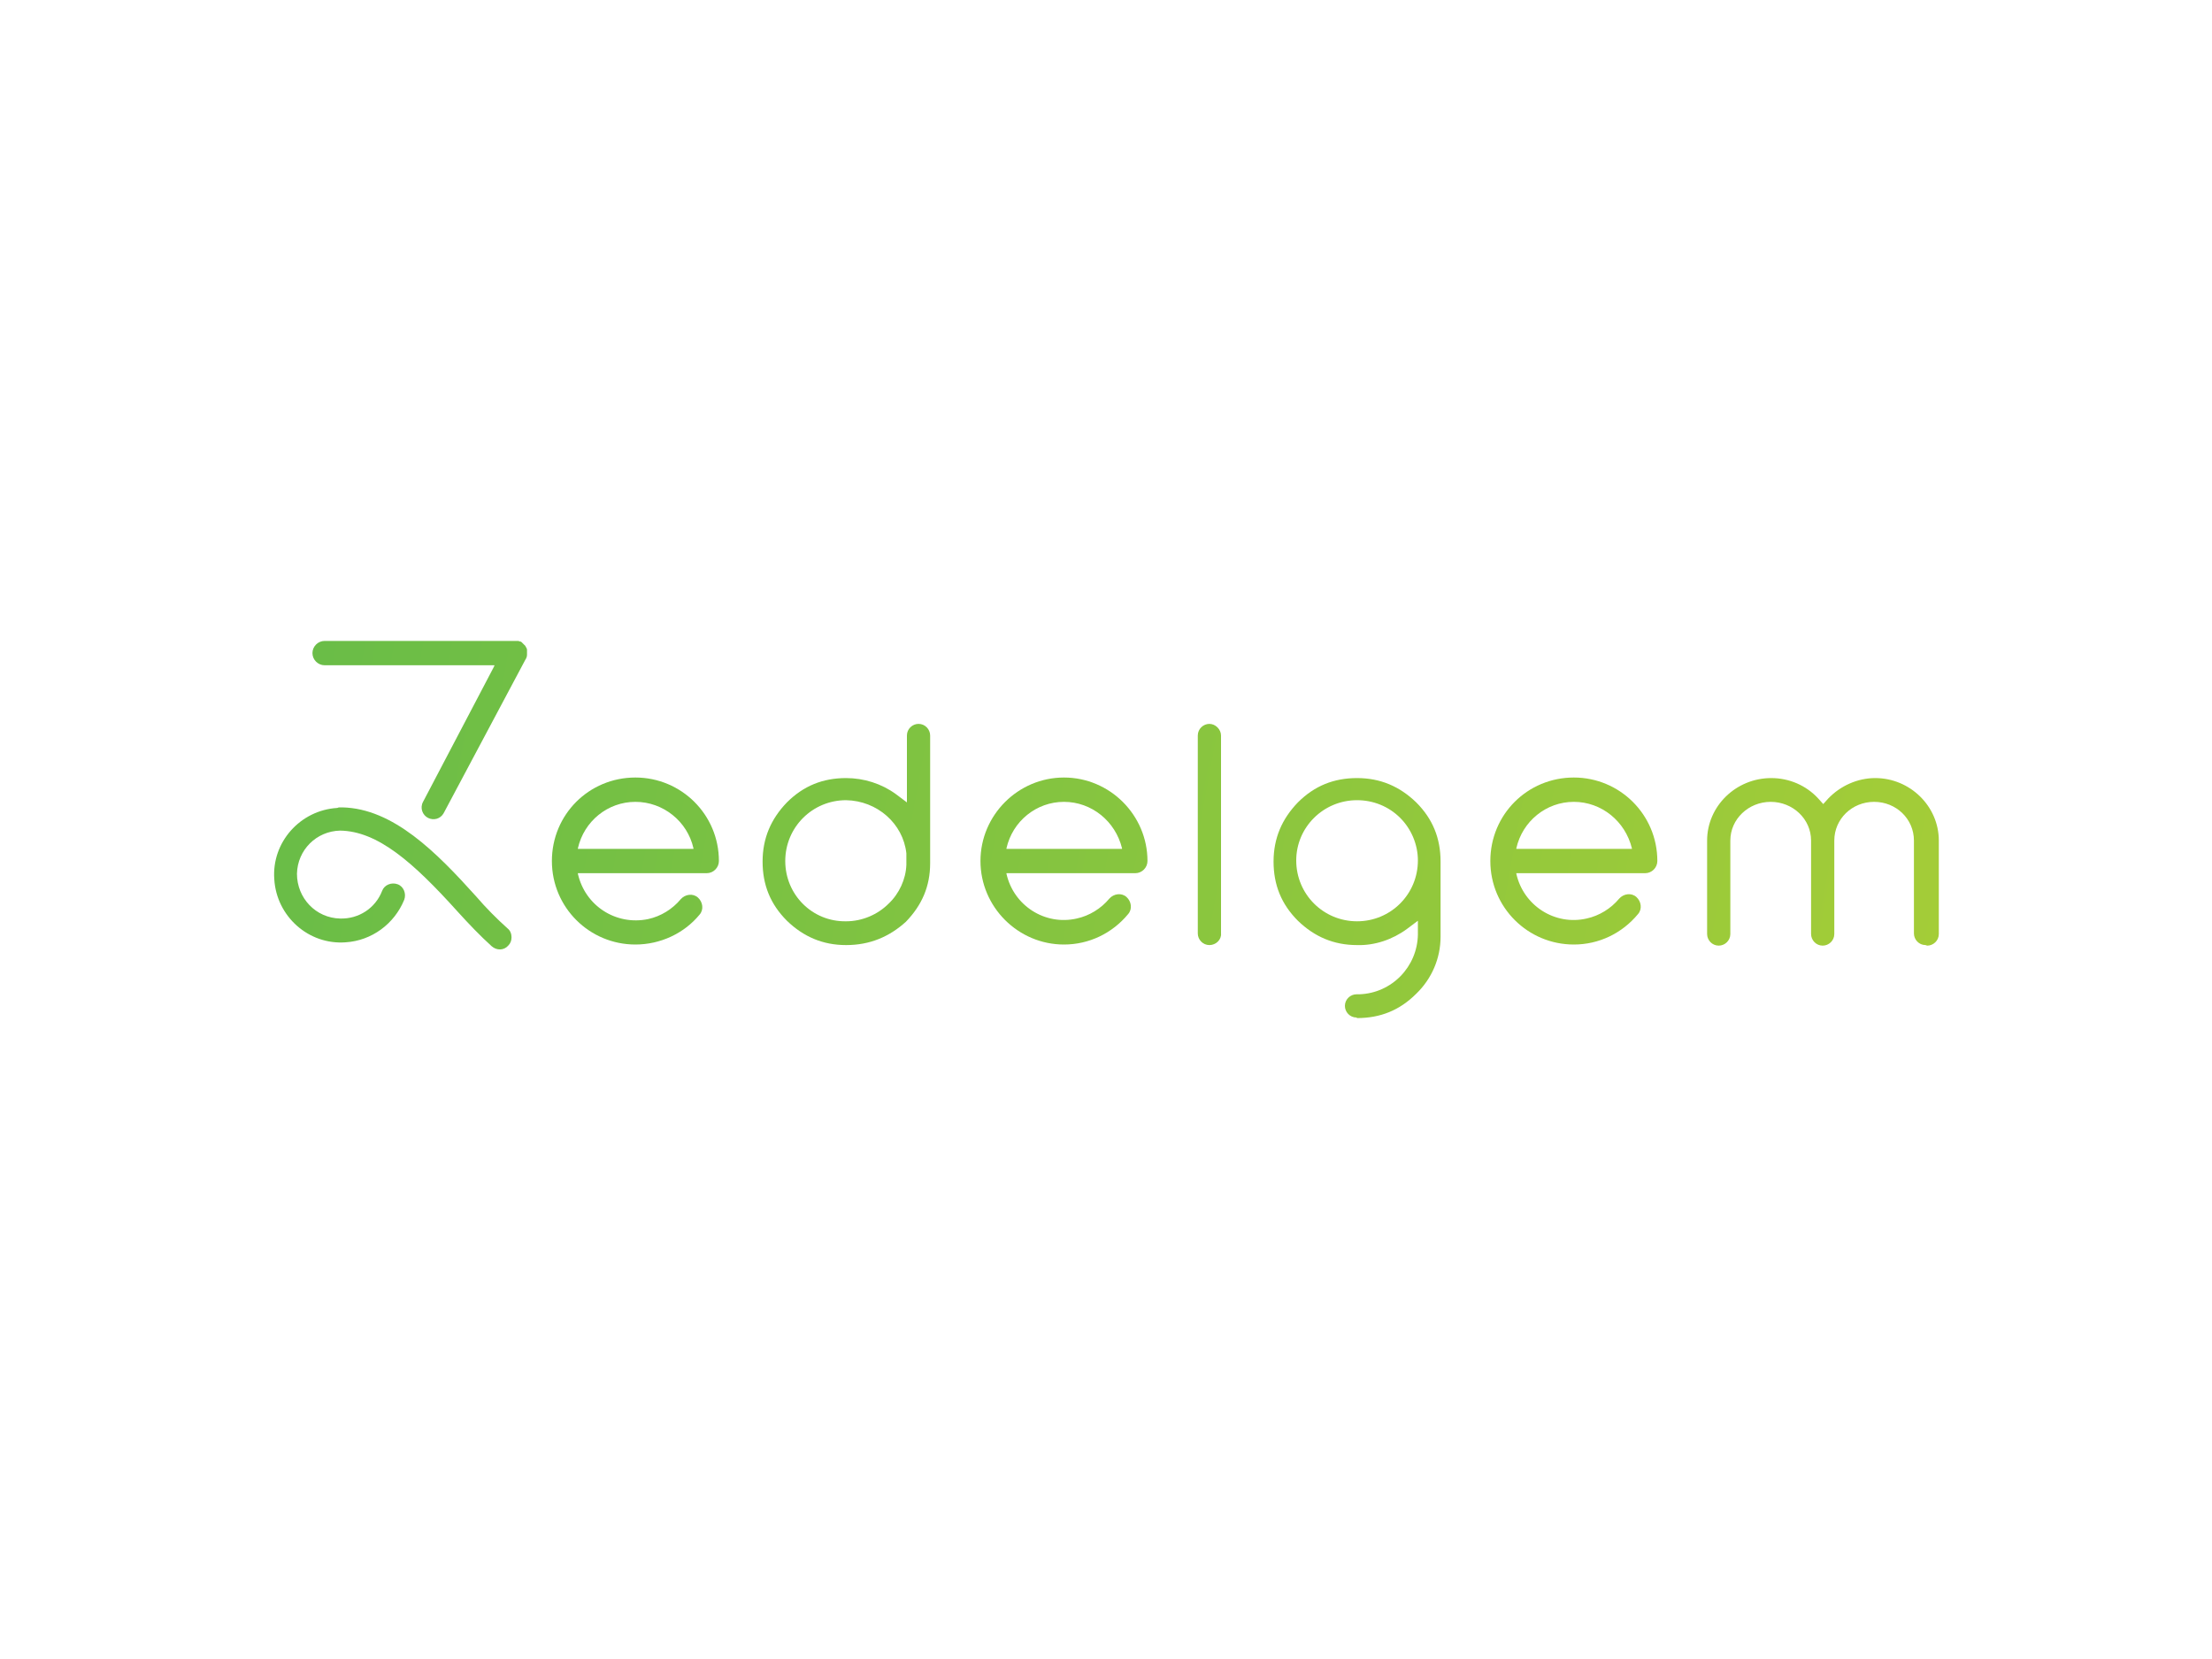 <?xml version="1.0" encoding="utf-8"?>
<!-- Generator: Adobe Illustrator 23.0.1, SVG Export Plug-In . SVG Version: 6.00 Build 0)  -->
<svg version="1.1" width="400px" height="300px" xmlns="http://www.w3.org/2000/svg" xmlns:xlink="http://www.w3.org/1999/xlink" x="0px" y="0px"
	 viewBox="0 0 400 300" style="enable-background:new 0 0 400 300;" xml:space="preserve">
<style type="text/css">
	.st0{fill:url(#SVGID_1_);}
	.st1{fill:url(#SVGID_2_);}
	.st2{fill:url(#SVGID_3_);}
	.st3{fill:url(#SVGID_4_);}
	.st4{fill:url(#SVGID_5_);}
	.st5{fill:url(#SVGID_6_);}
	.st6{fill:url(#SVGID_7_);}
	.st7{fill:url(#SVGID_8_);}
	.st8{fill:url(#SVGID_9_);}
</style>
<g id="Layer_1">
</g>
<g id="Layer_2">
	<g>
		
			<linearGradient id="SVGID_1_" gradientUnits="userSpaceOnUse" x1="65.457" y1="160.758" x2="495.743" y2="81.776" gradientTransform="matrix(1 0 0 -1 -10.09 292.52)">
			<stop  offset="0" style="stop-color:#6ABD47"/>
			<stop  offset="1" style="stop-color:#BFD430"/>
		</linearGradient>
		<path class="st0" d="M153,170.9c-4.2,0-7.7-1.5-10.7-4.4c-3-3-4.4-6.5-4.4-10.7c0-4.2,1.5-7.7,4.4-10.7c3-3,6.5-4.4,10.7-4.4
			c3.2,0,6.4,1,9,2.9l2,1.5v-12.1c0-1.2,1-2.1,2.1-2.1c1.2,0,2.1,1,2.1,2.1v23.1c0,4.2-1.5,7.6-4.4,10.6
			C160.8,169.4,157.3,170.9,153,170.9z M153,144.7c-6.1,0-11,4.9-11,11c0,0,0,0,0,0c0,6.1,4.9,11,11,10.9c2.9,0,5.7-1.2,7.7-3.2
			c1.9-1.8,3.1-4.4,3.2-7v-0.2c0-0.2,0-0.3,0-0.5v-1.4C163.3,148.9,158.6,144.8,153,144.7L153,144.7z"/>
		
			<linearGradient id="SVGID_2_" gradientUnits="userSpaceOnUse" x1="67.394" y1="171.325" x2="497.683" y2="92.343" gradientTransform="matrix(1 0 0 -1 -10.09 292.52)">
			<stop  offset="0" style="stop-color:#6ABD47"/>
			<stop  offset="1" style="stop-color:#BFD430"/>
		</linearGradient>
		<path class="st1" d="M218.7,170.9c-1.2,0-2.1-1-2.1-2.1v-35.8c0-1.2,1-2.1,2.1-2.1s2.1,1,2.1,2.1v35.8
			C220.9,169.9,219.9,170.9,218.7,170.9z"/>
		
			<linearGradient id="SVGID_3_" gradientUnits="userSpaceOnUse" x1="66.254" y1="165.114" x2="496.543" y2="86.131" gradientTransform="matrix(1 0 0 -1 -10.09 292.52)">
			<stop  offset="0" style="stop-color:#6ABD47"/>
			<stop  offset="1" style="stop-color:#BFD430"/>
		</linearGradient>
		<path class="st2" d="M245.3,184c-1.2,0-2.1-1-2.1-2.1c0-1.2,1-2.1,2.1-2.1c0.1,0,0.2,0,0.3,0l0.1,0h0.1c5.9-0.2,10.5-5,10.6-10.8
			l0-2.5l-2,1.5c-2.6,1.9-5.8,3-9,2.9c-4.2,0-7.7-1.5-10.7-4.4c-3-3-4.4-6.5-4.4-10.7c0-4.2,1.5-7.7,4.4-10.7c3-3,6.5-4.4,10.7-4.4
			s7.7,1.5,10.7,4.4c3,3,4.4,6.5,4.4,10.7v1.2h0v11.9c0,0.1,0,0.3,0,0.4v0.1c0,3.9-1.6,7.6-4.4,10.3c-3,3-6.5,4.4-10.7,4.4
			L245.3,184z M245.4,144.7c-6.1,0-11,4.9-11,10.9c0,0,0,0,0,0c0,6.1,4.9,11,11,11s11-4.9,11-11c0-2.9-1.2-5.7-3.2-7.7
			C251.1,145.8,248.3,144.7,245.4,144.7L245.4,144.7z"/>
		
			<linearGradient id="SVGID_4_" gradientUnits="userSpaceOnUse" x1="70" y1="185.511" x2="500.286" y2="106.531" gradientTransform="matrix(1 0 0 -1 -10.09 292.52)">
			<stop  offset="0" style="stop-color:#6ABD47"/>
			<stop  offset="1" style="stop-color:#BFD430"/>
		</linearGradient>
		<path class="st3" d="M348.2,170.9c-1.2,0-2.1-1-2.1-2.1v-16.6c0-0.1,0-0.2,0-0.2c0-3.9-3.2-7-7.2-7c-4,0-7.2,3.1-7.2,7
			c0,0.1,0,0.1,0,0.2v16.7c0,1.2-1,2.1-2.1,2.1c-1.2,0-2.1-1-2.1-2.1l0,0v-16.7c0-0.1,0-0.1,0-0.2c0-3.9-3.3-7-7.3-7
			c-4,0-7.3,3.1-7.3,7c0,0.1,0,0.2,0,0.2v16.7c0,1.2-1,2.1-2.1,2.1c-1.2,0-2.1-1-2.1-2.1l0,0v-16.7c0-0.1,0-0.2,0-0.2
			c0-6.2,5.2-11.3,11.6-11.3c3.2,0,6.3,1.3,8.5,3.7l0.9,1l0.9-1c2.2-2.3,5.3-3.7,8.5-3.7c6.3,0,11.5,5.1,11.5,11.3
			c0,0.1,0,0.2,0,0.2v16.7c0,1.2-1,2.1-2.1,2.1L348.2,170.9z"/>
		
			<linearGradient id="SVGID_5_" gradientUnits="userSpaceOnUse" x1="63.149" y1="148.19" x2="493.435" y2="69.207" gradientTransform="matrix(1 0 0 -1 -10.09 292.52)">
			<stop  offset="0" style="stop-color:#6ABD47"/>
			<stop  offset="1" style="stop-color:#BFD430"/>
		</linearGradient>
		<path class="st4" d="M114.9,170.8c-8.3,0-15.1-6.7-15.1-15.1s6.7-15.1,15.1-15.1c8.3,0,15.1,6.7,15.1,15.1l0,0
			c0,1.2-1,2.2-2.2,2.2h-23.3l0,0.1c1.3,5.8,6.9,9.4,12.7,8.2c2.3-0.5,4.4-1.8,5.9-3.6c0.8-0.9,2.2-1.1,3.1-0.3
			c0.9,0.8,1.1,2.2,0.3,3.1C123.7,168.8,119.4,170.8,114.9,170.8L114.9,170.8z M114.9,145c-5,0-9.3,3.5-10.4,8.4l0,0.1h20.9l0-0.1
			C124.3,148.5,119.9,145,114.9,145z"/>
		
			<linearGradient id="SVGID_6_" gradientUnits="userSpaceOnUse" x1="65.674" y1="161.948" x2="495.963" y2="82.965" gradientTransform="matrix(1 0 0 -1 -10.09 292.52)">
			<stop  offset="0" style="stop-color:#6ABD47"/>
			<stop  offset="1" style="stop-color:#BFD430"/>
		</linearGradient>
		<path class="st5" d="M192.4,170.8c-8.3,0-15.1-6.8-15.1-15.1s6.8-15.1,15.1-15.1c8.3,0,15.1,6.8,15.1,15.1c0,1.2-1,2.2-2.2,2.2
			H182l0,0.1c1.3,5.8,7,9.4,12.7,8.1c2.3-0.5,4.4-1.8,5.9-3.6c0.8-0.9,2.2-1.1,3.1-0.3c0.9,0.8,1.1,2.2,0.3,3.1
			C201.1,168.8,196.9,170.8,192.4,170.8L192.4,170.8z M192.4,145c-5,0-9.3,3.5-10.4,8.4l0,0.1h20.9l0-0.1
			C201.7,148.5,197.4,145,192.4,145L192.4,145z"/>
		
			<linearGradient id="SVGID_7_" gradientUnits="userSpaceOnUse" x1="68.678" y1="178.316" x2="498.968" y2="99.337" gradientTransform="matrix(1 0 0 -1 -10.09 292.52)">
			<stop  offset="0" style="stop-color:#6ABD47"/>
			<stop  offset="1" style="stop-color:#BFD430"/>
		</linearGradient>
		<path class="st6" d="M284.6,170.8c-8.3,0-15.1-6.7-15.1-15.1s6.7-15.1,15.1-15.1c8.3,0,15.1,6.7,15.1,15.1c0,0,0,0,0,0
			c0,1.2-1,2.2-2.2,2.2h-23.3l0,0.1c1.3,5.8,7,9.4,12.7,8.1c2.3-0.5,4.4-1.8,5.9-3.6c0.8-0.9,2.2-1.1,3.1-0.3
			c0.9,0.8,1.1,2.2,0.3,3.1C293.3,168.8,289.1,170.8,284.6,170.8z M284.6,145c-5,0-9.3,3.5-10.4,8.4l0,0.1h20.9l0-0.1
			C293.9,148.5,289.6,145,284.6,145L284.6,145z"/>
		
			<linearGradient id="SVGID_8_" gradientUnits="userSpaceOnUse" x1="60.972" y1="136.326" x2="491.258" y2="57.344" gradientTransform="matrix(1 0 0 -1 -10.09 292.52)">
			<stop  offset="0" style="stop-color:#6ABD47"/>
			<stop  offset="1" style="stop-color:#BFD430"/>
		</linearGradient>
		<path class="st7" d="M86.1,162.1c-7.2-8-15-15.9-24.2-16.1c0,0-0.1,0-0.1,0h-0.4c-0.1,0-0.2,0-0.4,0.1
			c-6.7,0.4-11.9,6.2-11.4,12.9c0.4,6.7,6.2,11.9,12.9,11.4c4.7-0.3,8.8-3.3,10.6-7.7c0.4-1.1-0.1-2.4-1.2-2.8s-2.4,0.1-2.8,1.2
			c-1.2,3.1-4.2,5.1-7.6,5c-4.4-0.1-7.8-3.7-7.8-8.1c0.1-4.3,3.5-7.7,7.8-7.8c6.8,0.1,13.2,5.7,21.3,14.7c2,2.2,4,4.3,6.1,6.2
			c0.9,0.8,2.2,0.8,3-0.1c0.4-0.4,0.6-0.9,0.6-1.5c0-0.6-0.2-1.2-0.7-1.6C89.9,166.2,87.9,164.2,86.1,162.1L86.1,162.1z"/>
		
			<linearGradient id="SVGID_9_" gradientUnits="userSpaceOnUse" x1="66.39" y1="165.84" x2="496.668" y2="86.86" gradientTransform="matrix(1 0 0 -1 -10.09 292.52)">
			<stop  offset="0" style="stop-color:#6ABD47"/>
			<stop  offset="1" style="stop-color:#BFD430"/>
		</linearGradient>
		<path class="st8" d="M95.3,118.1c0-0.1,0-0.1,0-0.2c0-0.1,0-0.1,0-0.1c0,0,0-0.1,0-0.2l0-0.1c0-0.2-0.1-0.3-0.2-0.5v0
			c0-0.1-0.1-0.1-0.1-0.2l0,0c-0.1-0.1-0.1-0.1-0.2-0.2l-0.1-0.1c0,0-0.1-0.1-0.1-0.1l-0.1-0.1l-0.1-0.1l-0.1-0.1
			c-0.1,0-0.1-0.1-0.2-0.1l-0.1,0c-0.1,0-0.1,0-0.2-0.1l-0.1,0c-0.1,0-0.1,0-0.2,0h-0.1c-0.1,0-0.2,0-0.3,0H58.7
			c-1.2,0-2.2,1-2.2,2.2l0,0c0,1.2,1,2.2,2.2,2.2l0,0h30.7l0,0.1l-0.2,0.4L76.5,145c-0.6,1.1-0.1,2.4,0.9,2.9c1,0.5,2.2,0.2,2.8-0.8
			L95,119.3c0.2-0.3,0.3-0.6,0.3-0.9v0C95.3,118.3,95.3,118.2,95.3,118.1C95.3,118.1,95.3,118.1,95.3,118.1z"/>
	</g>
</g>
</svg>
